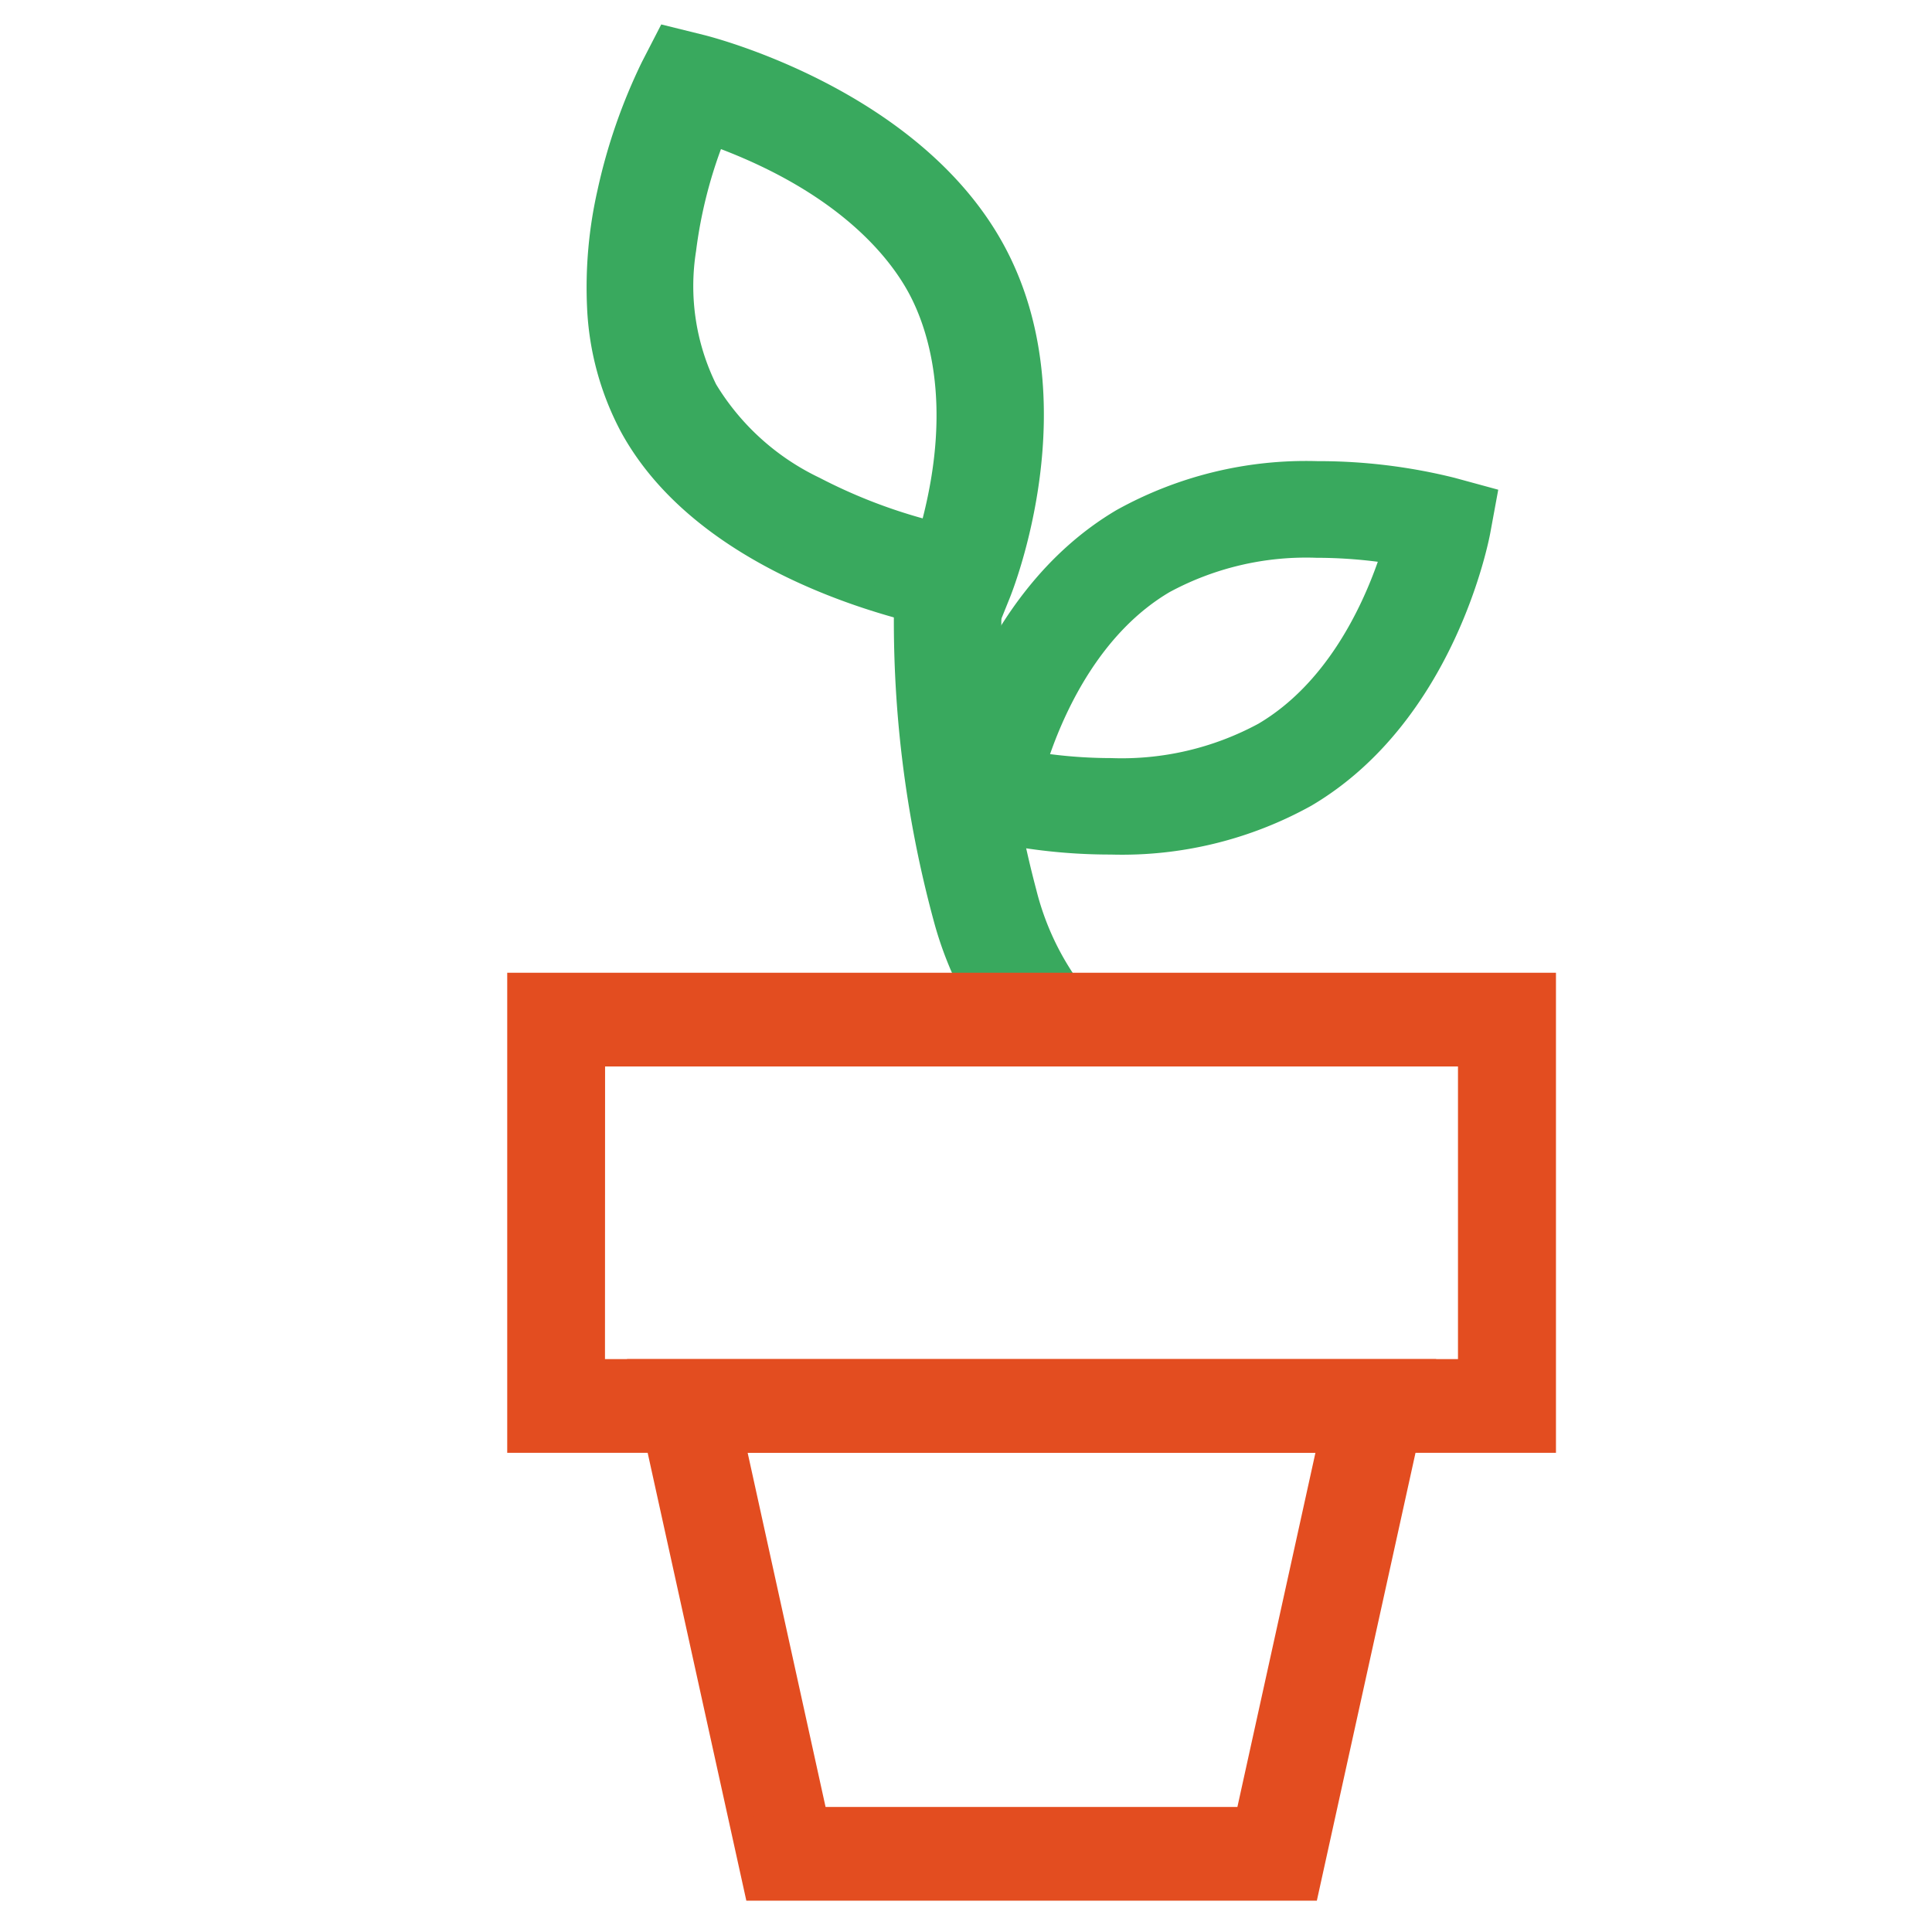<svg xmlns="http://www.w3.org/2000/svg" width="80" height="80" viewBox="0 0 80 80"><g transform="translate(-941 -148)"><g transform="translate(962.518 149.61)"><path d="M924.473,125.479a1.728,1.728,0,0,1-1.424-.723c-.167-.237-3.644-4.462-3.6-17.9a1.665,1.665,0,0,1,1.711-1.608h0a1.664,1.664,0,0,1,1.706,1.616c-.038,12.338,3.009,16.078,3.045,16.129a1.561,1.561,0,0,1-.5,2.227A1.784,1.784,0,0,1,924.473,125.479Z" transform="translate(-903.418 -84.007)" fill="#39a95e"/><path d="M924.473,125.994a2.245,2.245,0,0,1-1.846-.943l-.014-.019a15.064,15.064,0,0,1-2.016-4.38,47.4,47.4,0,0,1-1.667-13.8,2.182,2.182,0,0,1,2.226-2.121h.006a2.182,2.182,0,0,1,2.22,2.132,43.247,43.247,0,0,0,1.43,12.383,11.136,11.136,0,0,0,1.5,3.426l.018.025,0,.005a2.044,2.044,0,0,1,.315,1.595,2.108,2.108,0,0,1-.977,1.361A2.3,2.3,0,0,1,924.473,125.994Zm-3.314-20.234a1.153,1.153,0,0,0-1.2,1.094,46.4,46.4,0,0,0,1.622,13.5,13.457,13.457,0,0,0,1.856,4.066l.032.044a1.215,1.215,0,0,0,1,.5,1.274,1.274,0,0,0,.665-.186,1.088,1.088,0,0,0,.507-.7,1.024,1.024,0,0,0-.153-.788,12.109,12.109,0,0,1-1.667-3.75,44.785,44.785,0,0,1-1.474-12.681A1.152,1.152,0,0,0,921.158,105.76Z" transform="translate(-903.418 -84.007)" fill="#39a95e"/><path d="M924.821,111.708l-1.383-.224c-.4-.065-9.855-1.663-13.285-7.97s.7-14.484.882-14.829l.615-1.192,1.359.336c.354.087,8.713,2.217,12.1,8.449h0c3.392,6.232.346,13.872.214,14.193ZM913.547,91.4c-.887,2.271-2.308,7.047-.352,10.646s6.9,5.293,9.369,5.937c.615-2.187,1.455-6.64-.5-10.23h0C920.115,94.161,915.79,92.206,913.547,91.4Z" transform="translate(-905.509 -87.494)" fill="#39a95e"/><path d="M925.143,112.281l-1.788-.289c-.411-.066-10.1-1.7-13.655-8.232a12.08,12.08,0,0,1-1.4-5.146,18.2,18.2,0,0,1,.433-4.859,23.577,23.577,0,0,1,1.839-5.306l.8-1.553,1.754.434c.363.089,8.93,2.267,12.431,8.7,3.513,6.454.374,14.3.238,14.634ZM911.92,88.092l-.428.83a22.426,22.426,0,0,0-1.748,5.053,17.17,17.17,0,0,0-.411,4.583,11.061,11.061,0,0,0,1.272,4.711A11.791,11.791,0,0,0,913.929,107a19.578,19.578,0,0,0,4.2,2.365,26.042,26.042,0,0,0,5.389,1.61l.979.158.349-.855a20.781,20.781,0,0,0,1.18-4.752,17.855,17.855,0,0,0,.054-4.385,12.74,12.74,0,0,0-1.424-4.616,16.481,16.481,0,0,0-6.974-6.318,24.11,24.11,0,0,0-4.8-1.878Zm11,20.515-.489-.127c-2.753-.717-7.672-2.476-9.692-6.189s-.667-8.541.324-11.079l.182-.467.472.17A22.378,22.378,0,0,1,918.2,93.1a12.5,12.5,0,0,1,4.324,4.407,11.641,11.641,0,0,1,1.273,5.9,19.529,19.529,0,0,1-.733,4.716Zm-9.076-16.547a19,19,0,0,0-1.031,4.223,9.211,9.211,0,0,0,.831,5.516,10.069,10.069,0,0,0,4.282,3.868,21.943,21.943,0,0,0,4.271,1.682c1.249-4.88.182-7.94-.586-9.351S918.821,93.963,913.848,92.059Z" transform="translate(-905.509 -87.494)" fill="#39a95e"/><path d="M927.649,117.834a23.1,23.1,0,0,1-5.558-.67l-1.382-.378.245-1.334c.056-.31,1.454-7.607,7.182-10.982s13.3-1.372,13.617-1.283l1.382.377-.245,1.334c-.056.31-1.454,7.607-7.181,10.983A15.9,15.9,0,0,1,927.649,117.834Zm-3.159-3.279c2.2.342,6.347.632,9.518-1.238h0c3.169-1.869,4.707-5.511,5.342-7.52-2.194-.341-6.339-.633-9.512,1.237S925.122,112.548,924.491,114.555Z" transform="translate(-903.169 -84.543)" fill="#39a95e"/><path d="M927.649,118.318a23.67,23.67,0,0,1-5.683-.687l-1.812-.5.325-1.77c.057-.317,1.48-7.816,7.412-11.311a16.153,16.153,0,0,1,8.31-2.022,23.286,23.286,0,0,1,5.683.691l1.806.492-.326,1.771c-.057.316-1.48,7.816-7.411,11.312A16.147,16.147,0,0,1,927.649,118.318Zm-6.384-1.88.954.261a22.609,22.609,0,0,0,5.43.653,15.2,15.2,0,0,0,7.815-1.886,14.2,14.2,0,0,0,5.525-6.431,18.9,18.9,0,0,0,1.426-4.223l.165-.9-.953-.26A22.184,22.184,0,0,0,936.2,103a15.209,15.209,0,0,0-7.819,1.888,14.2,14.2,0,0,0-5.526,6.43,18.89,18.89,0,0,0-1.426,4.223Zm6.4-1.147h0a21.238,21.238,0,0,1-3.253-.257l-.556-.086.169-.536c.651-2.069,2.24-5.832,5.564-7.792a12.834,12.834,0,0,1,6.579-1.556,21.257,21.257,0,0,1,3.252.257l.556.086-.17.537c-.655,2.072-2.248,5.839-5.557,7.79A12.839,12.839,0,0,1,927.67,115.29Zm-2.538-1.132a20.014,20.014,0,0,0,2.538.165,11.9,11.9,0,0,0,6.093-1.423c2.766-1.631,4.242-4.707,4.945-6.706a20.021,20.021,0,0,0-2.536-.165,11.894,11.894,0,0,0-6.088,1.422C927.306,109.089,925.832,112.161,925.132,114.158Z" transform="translate(-903.169 -84.543)" fill="#39a95e"/><g transform="translate(0 39.185)"><path d="M937.81,155.01h-22.8L910.3,133.616h32.224Zm-20.338-2.85h17.881l3.458-15.694h-24.8Z" transform="translate(-905.214 -117.618)" fill="#e34d20"/><path d="M938.224,155.525H914.6L909.659,133.1h33.505Zm-22.8-1.03H937.4l4.487-20.364H910.941Zm20.338-1.82H917.058l-3.685-16.724h26.078Zm-17.881-1.03h17.053l3.231-14.664H914.655Z" transform="translate(-905.214 -117.618)" fill="#e34d20"/><path d="M948.445,139.093h-42.4V120.245h42.4Zm-39.374-2.85h36.352V123.095H909.071Z" transform="translate(-906.049 -120.245)" fill="#e34d20"/><path d="M948.96,139.608H905.534V119.73H948.96Zm-42.4-1.03H947.93V120.76H906.564Zm39.374-1.82H908.556V122.58h37.382Zm-36.352-1.03h35.321V123.61H909.586Z" transform="translate(-906.049 -120.245)" fill="#e34d20"/></g></g><rect width="80" height="80" transform="translate(941 148)" fill="none"/></g></svg>